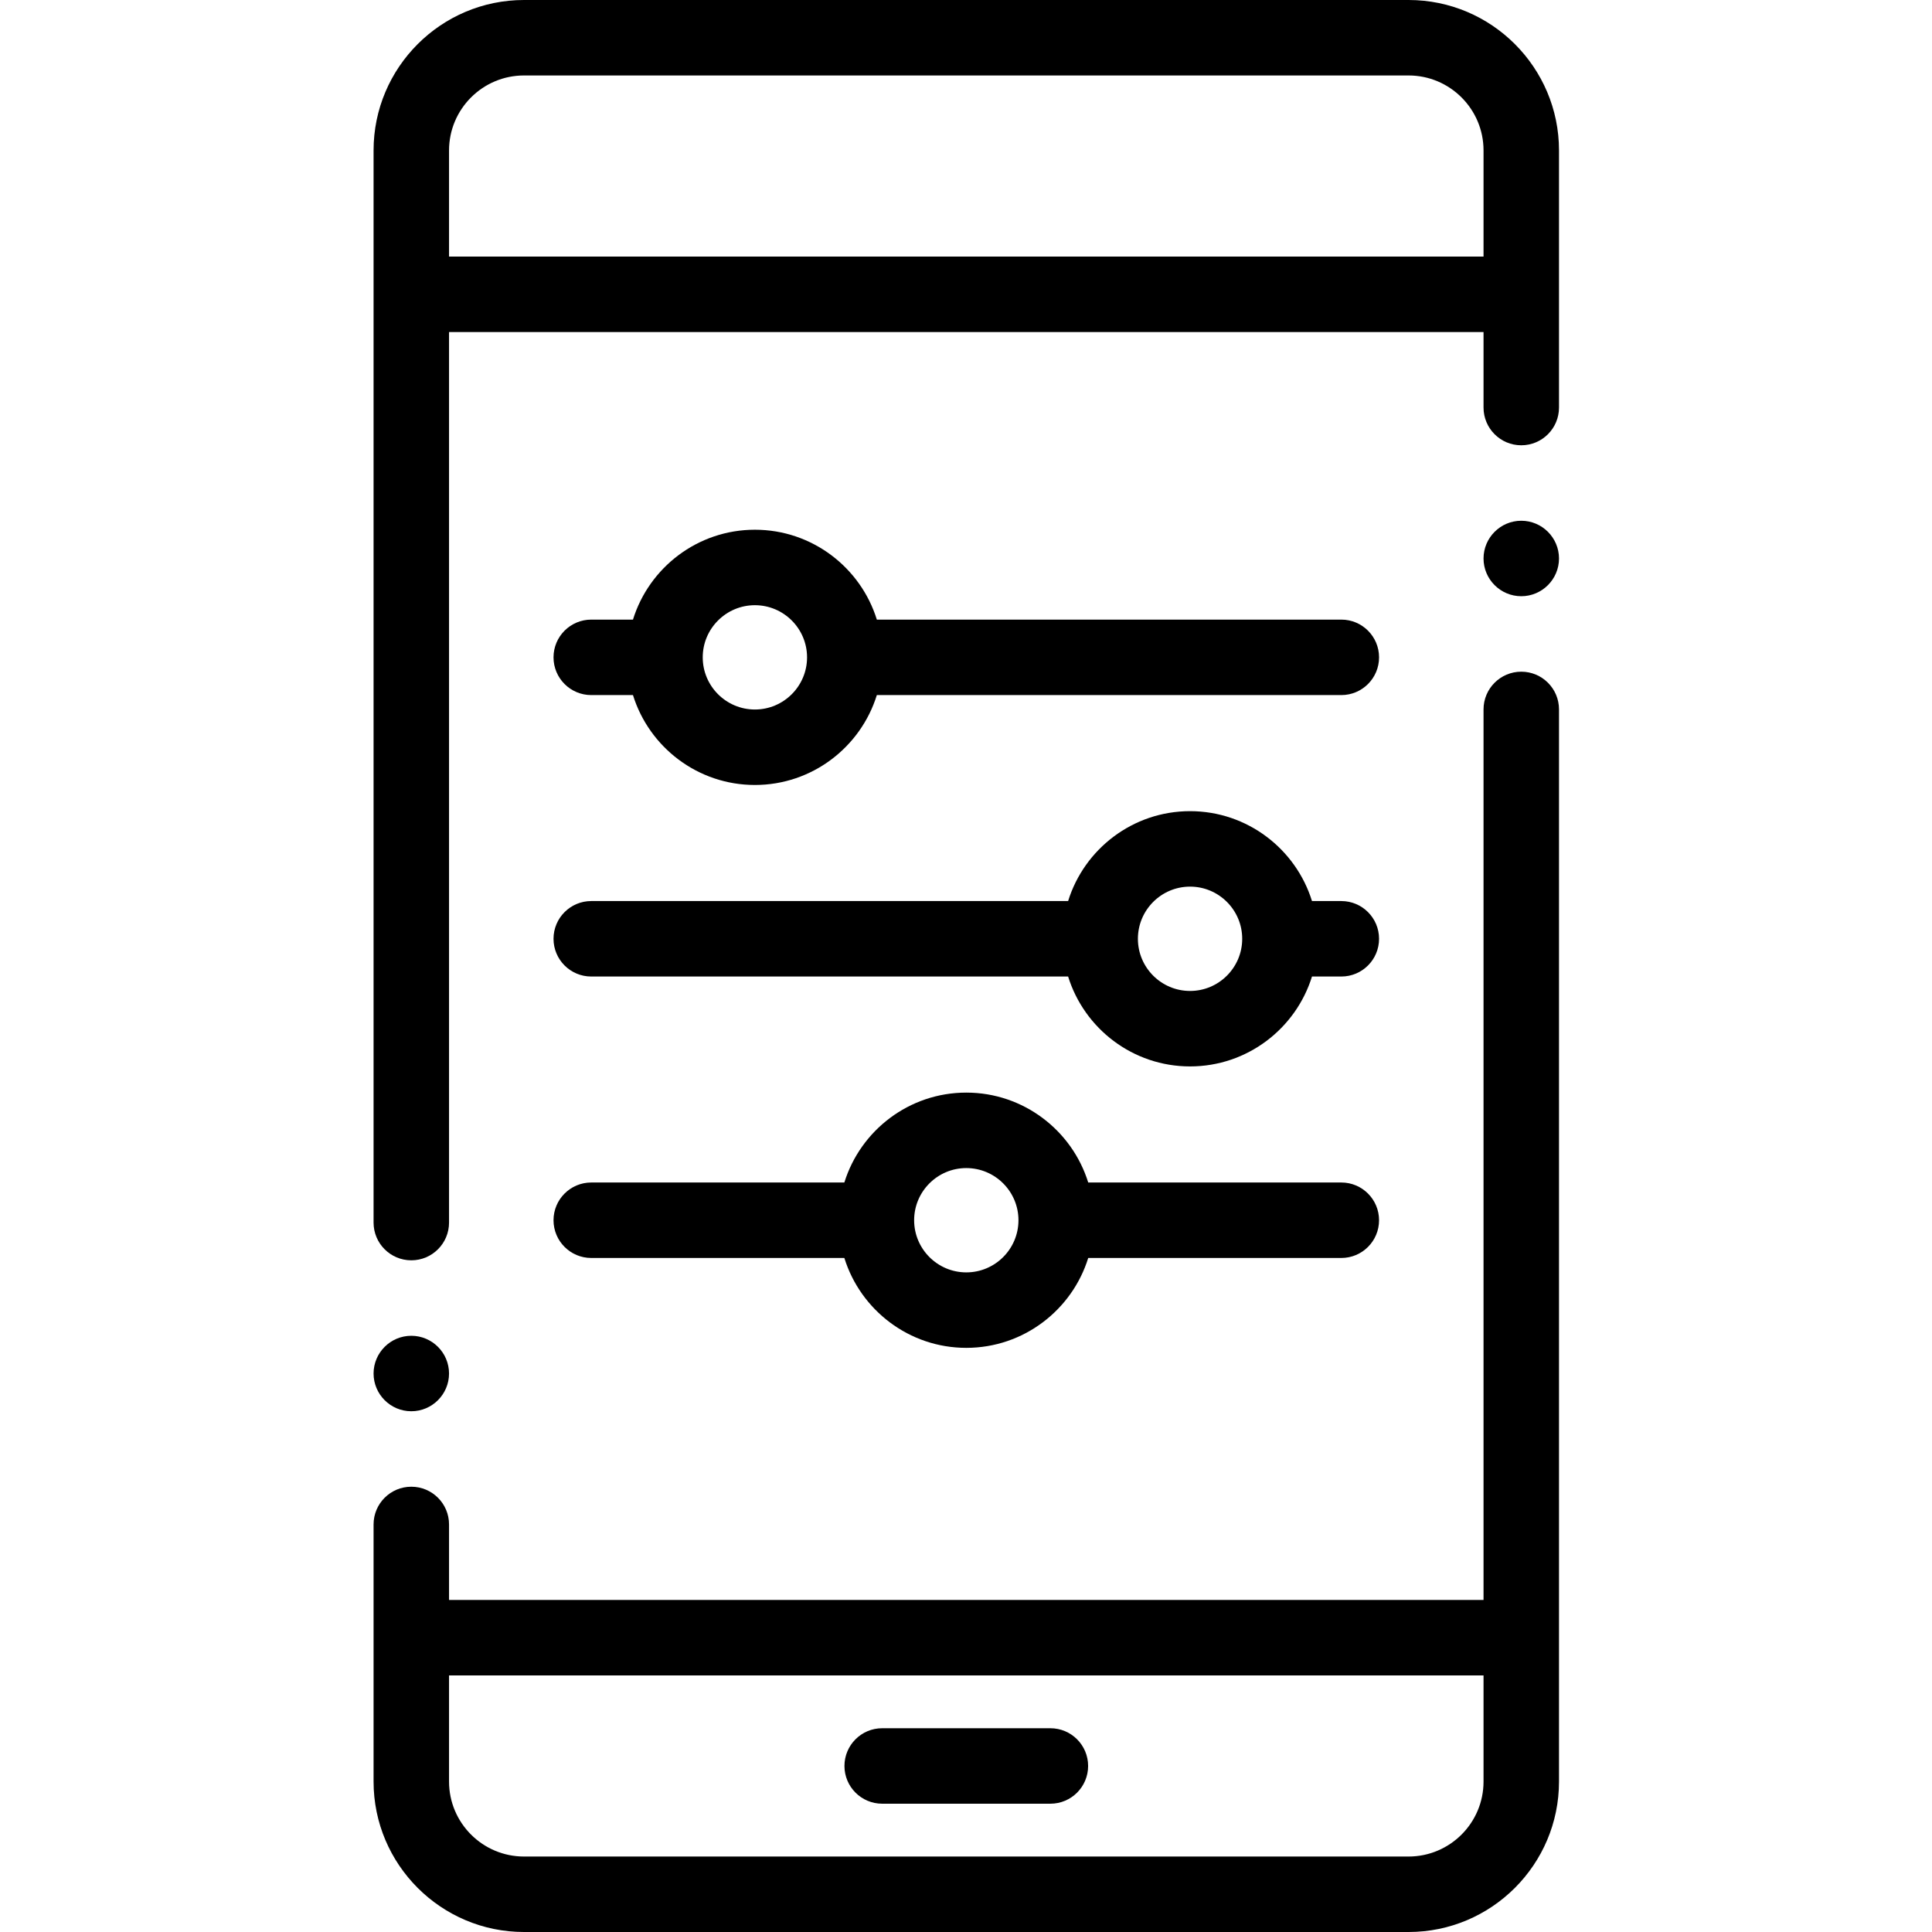 <?xml version="1.0" encoding="UTF-8" standalone="no"?><!-- icon666.com - MILLIONS OF FREE VECTOR ICONS --><svg width="1024" height="1024" viewBox="-99 0 512 512" xmlns="http://www.w3.org/2000/svg"><g fill-rule="evenodd"><path d="m304.152 178.004c-5.52 0-10 4.477-10 10v235.996h-274.152v-20.004c0-5.523-4.477-10-10-10s-10 4.477-10 10v68.141c0 21.98 17.883 39.863 39.863 39.863h234.426c21.98 0 39.863-17.883 39.863-39.863v-284.133c0-5.523-4.477-10-10-10zm-29.863 313.996h-234.426c-10.953 0-19.863-8.91-19.863-19.863v-28.137h274.152v28.137c0 10.953-8.91 19.863-19.863 19.863zm0 0"/><path d="m274.289 0h-234.426c-21.98 0-39.863 17.883-39.863 39.863v284.133c0 5.523 4.477 10 10 10s10-4.477 10-10v-235.996h274.152v20.004c0 5.52 4.48 10 10 10 5.523 0 10-4.48 10-10v-68.141c0-21.98-17.883-39.863-39.863-39.863zm-254.289 68v-28.137c0-10.953 8.91-19.863 19.863-19.863h234.426c10.953 0 19.863 8.91 19.863 19.863v28.137zm0 0"/><path d="m179.363 458h-44.574c-5.52 0-10 4.477-10 10s4.48 10 10 10h44.574c5.523 0 10-4.477 10-10s-4.477-10-10-10zm0 0"/><path d="m57.688 184.203h11.055c4.273 13.785 17.145 23.824 32.312 23.824 15.172 0 28.039-10.039 32.316-23.824h123.094c5.523 0 10-4.477 10-10 0-5.52-4.477-10-10-10h-123.094c-4.273-13.781-17.145-23.82-32.316-23.82-15.172 0-28.039 10.039-32.312 23.82h-11.055c-5.52 0-10 4.48-10 10 0 5.523 4.48 10 10 10zm43.367-23.82c7.621 0 13.816 6.195 13.824 13.812v.008.012c-.008 7.617-6.203 13.812-13.824 13.812-7.621 0-13.824-6.199-13.824-13.824 0-7.621 6.203-13.82 13.824-13.82zm0 0"/><path d="m57.688 258.789h126.375c4.273 13.785 17.141 23.824 32.312 23.824s28.039-10.039 32.316-23.824h7.773c5.523 0 10-4.477 10-10 0-5.523-4.477-10-10-10h-7.773c-4.277-13.785-17.145-23.824-32.316-23.824-15.168 0-28.039 10.039-32.312 23.824h-126.375c-5.52 0-10 4.477-10 10 0 5.523 4.48 10 10 10zm158.691-23.824c7.621 0 13.82 6.203 13.82 13.824 0 7.621-6.199 13.824-13.82 13.824-7.625 0-13.824-6.203-13.824-13.824 0-7.621 6.199-13.824 13.824-13.824zm0 0"/><path d="m57.688 333.375h67.074c4.277 13.781 17.145 23.82 32.316 23.82 15.168 0 28.039-10.039 32.312-23.82h67.074c5.523 0 10-4.477 10-10s-4.477-10-10-10h-67.074c-4.273-13.785-17.145-23.824-32.312-23.824-15.172 0-28.039 10.039-32.316 23.824h-67.074c-5.52 0-10 4.477-10 10s4.48 10 10 10zm99.391-23.824c7.621 0 13.824 6.199 13.824 13.82 0 7.625-6.203 13.824-13.824 13.824-7.625 0-13.824-6.199-13.824-13.824 0-7.621 6.199-13.82 13.824-13.82zm0 0"/><path d="m10 373.996c5.508 0 10-4.492 10-10 0-5.508-4.492-10-10-10s-10 4.492-10 10c0 5.508 4.492 10 10 10zm0 0"/><path d="m304.152 138.004c-5.508 0-10 4.492-10 10 0 5.508 4.492 10 10 10 5.508 0 10-4.492 10-10 0-5.508-4.492-10-10-10zm0 0"/></g></svg>